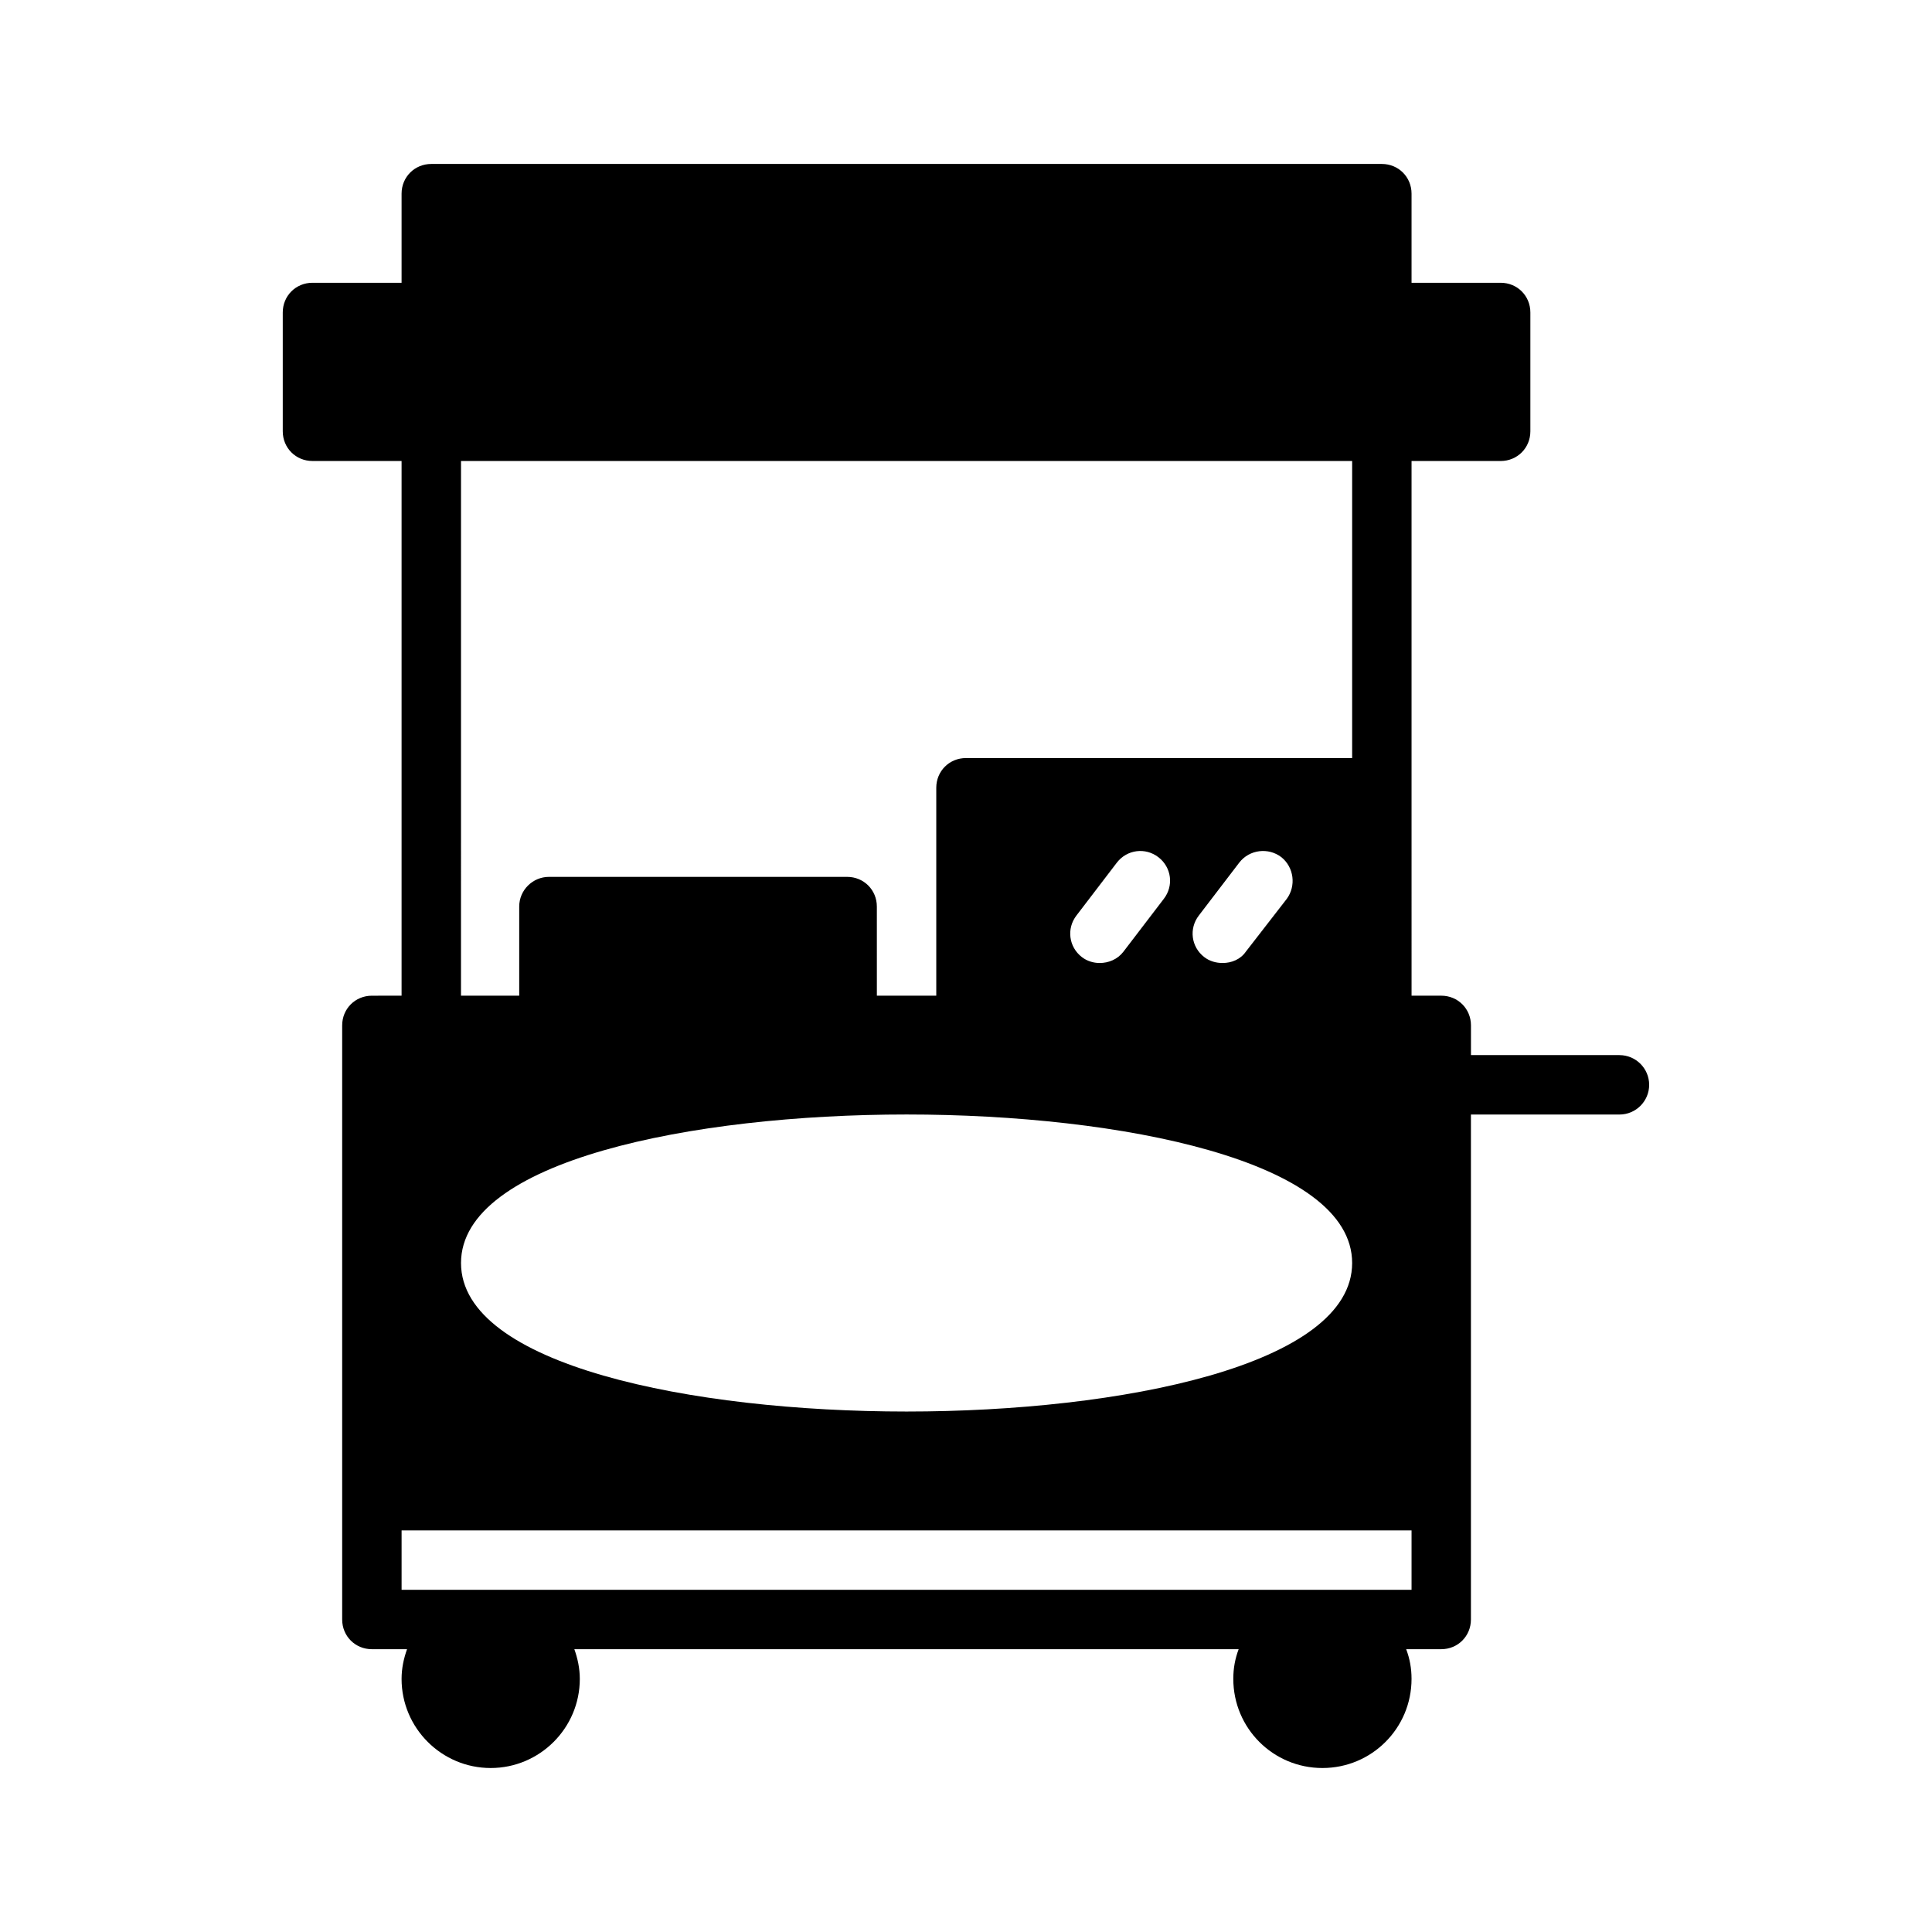 <?xml version="1.0" encoding="UTF-8"?>
<!-- Uploaded to: SVG Repo, www.svgrepo.com, Generator: SVG Repo Mixer Tools -->
<svg fill="#000000" width="800px" height="800px" version="1.1" viewBox="144 144 512 512" xmlns="http://www.w3.org/2000/svg">
 <path d="m573.18 423.61h-39.359v-7.871c0-4.41-3.465-7.871-7.871-7.871h-7.871l-0.004-55.105v-86.59h23.617c4.41 0 7.871-3.465 7.871-7.871v-31.492c0-4.41-3.465-7.871-7.871-7.871h-23.617v-23.617c0-4.41-3.465-7.871-7.871-7.871h-251.91c-4.406 0-7.871 3.465-7.871 7.871v23.617h-23.617c-4.406 0-7.871 3.465-7.871 7.871v31.488c0 4.41 3.465 7.871 7.871 7.871h23.617v141.7l-7.871 0.004c-4.41 0-7.871 3.465-7.871 7.871v157.44c0 4.41 3.465 7.871 7.871 7.871h9.32c-0.883 2.473-1.449 5.102-1.449 7.871 0 13.02 10.598 23.617 23.617 23.617s23.617-10.598 23.617-23.617c0-2.769-0.566-5.398-1.449-7.871h176.05c-0.945 2.519-1.418 5.039-1.418 7.871 0 13.066 10.547 23.617 23.617 23.617 13.066 0 23.617-10.547 23.617-23.617 0-2.832-0.473-5.352-1.418-7.871h9.285c4.41 0 7.871-3.465 7.871-7.871v-133.82h39.363c4.344 0 7.871-3.527 7.871-7.871 0-4.348-3.527-7.875-7.871-7.875zm-55.105 141.7h-267.65v-15.742h267.65zm-88.797-178.7 10.707-14.012c2.676-3.465 7.559-4.094 11.02-1.418 3.465 2.676 4.094 7.559 1.418 11.02l-10.707 14.012c-1.574 2.047-3.938 2.992-6.297 2.992-1.574 0-3.305-0.473-4.723-1.574-3.465-2.676-4.094-7.559-1.418-11.02zm55.734-4.41-10.863 14.012c-1.418 2.047-3.777 2.992-6.141 2.992-1.73 0-3.465-0.473-4.879-1.574-3.465-2.676-4.094-7.559-1.418-11.02l10.707-14.012c2.676-3.465 7.715-4.094 11.18-1.418 3.305 2.676 3.934 7.555 1.414 11.02zm-100.76 57.152c56.836 0 118.08 12.281 118.08 39.359s-61.246 39.359-118.08 39.359c-56.836 0-118.08-12.281-118.08-39.359s61.242-39.359 118.08-39.359zm-118.08-173.18h236.16v78.719h-102.34c-4.41 0-7.871 3.465-7.871 7.871v55.105h-15.742l-0.004-23.617c0-4.41-3.465-7.871-7.871-7.871h-79.035c-4.25 0-7.871 3.465-7.871 7.871v23.617h-15.43z"/>
</svg>
